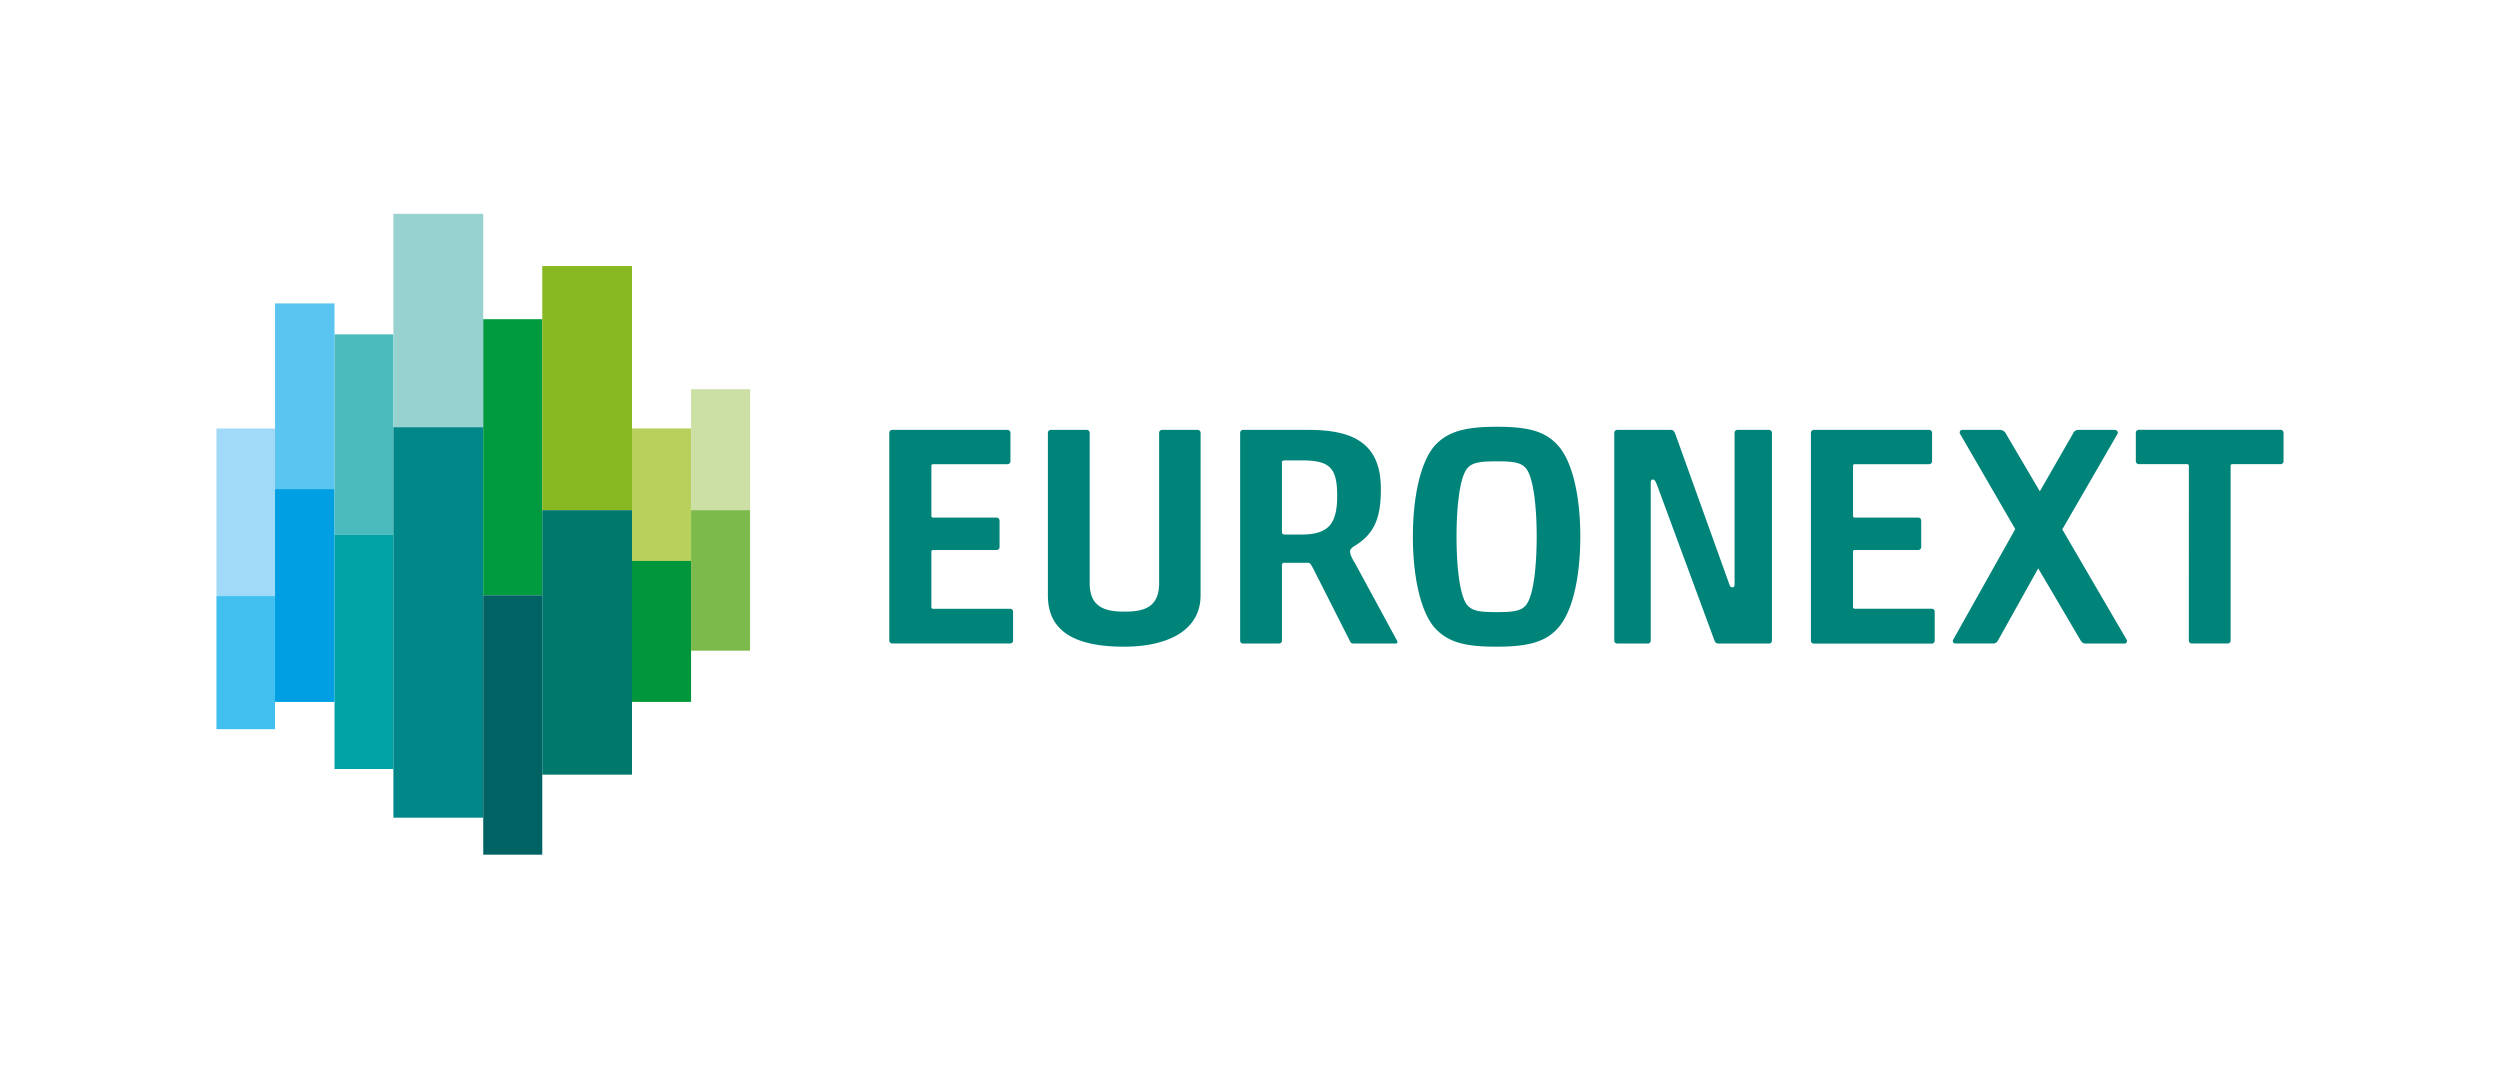 <svg id="Layer_1" data-name="Layer 1" xmlns="http://www.w3.org/2000/svg" viewBox="0 0 792 338.49"><defs><style>.cls-1{fill:none;}.cls-2{fill:#008379;}.cls-3{fill:#a1daf8;}.cls-4{fill:#41c0f0;}.cls-5{fill:#5bc5f2;}.cls-6{fill:#009fe3;}.cls-7{fill:#4bbbbd;}.cls-8{fill:#00a2a5;}.cls-9{fill:#97d2d0;}.cls-10{fill:#00878a;}.cls-11{fill:#009b3e;}.cls-12{fill:#006262;}.cls-13{fill:#88b822;}.cls-14{fill:#00786c;}.cls-15{fill:#b8d15c;}.cls-16{fill:#00963c;}.cls-17{fill:#cce0a6;}.cls-18{fill:#7cbb4b;}</style></defs><rect class="cls-1" x="0.89" y="0.07" width="790.22" height="338.35"/><path class="cls-2" d="M281.72,137.19a.94.94,0,0,1,1-1h36.39a.94.94,0,0,1,1,1v8.86a.93.93,0,0,1-1,1H295.66a.54.54,0,0,0-.6.61v15.72a.53.53,0,0,0,.6.6h20a.94.94,0,0,1,1,1v8.26a.94.94,0,0,1-1,1h-20a.54.54,0,0,0-.6.61v17.41a.53.53,0,0,0,.6.6h24.28a.94.94,0,0,1,1,1v9a.94.94,0,0,1-1,1H282.72a.94.94,0,0,1-1-1Zm98.62,51.45c0,10.75-9.86,16.23-24.29,16.23-16.42,0-24.08-5.48-24.08-16.23V137.19a.94.94,0,0,1,1-1h11.24a.93.93,0,0,1,1,1v47.57c0,7.77,5.08,9,11.05,9s10.95-1.19,10.95-9.06V137.19a.94.94,0,0,1,1-1h11.14a.94.94,0,0,1,1,1Zm35.72-8.45c-.8-1.5-1-1.8-1.59-1.9h-7.55c-.5,0-.8.21-.8.7v23.89a.94.94,0,0,1-1,1H393.88a.93.93,0,0,1-1-1V137.19a.93.93,0,0,1,1-1h20.79c15.12,0,22.79,5.07,22.79,18.71,0,9-1.89,14.33-8.76,18.31-.7.6-1,1-1,1.39,0,1,.5,2.09,1.6,3.89l13.23,24.38c.3.49.3,1-.5,1H428.8c-.6,0-.9-.2-1.2-.9Zm7.56-23.09c0-9-2.39-11.25-11.34-11.25h-4.86c-1.1,0-1.3.2-1.3.6v22.09c0,.5.2.7.7.8h5.46C420.83,169.34,423.62,166,423.62,157.1Zm70.26,41.5c-4.18,5-10.25,6.27-19.91,6.27s-15.41-1.3-19.7-6.27c-4.27-5.18-6.67-15.93-6.67-28.57s2.4-23.38,6.67-28.55c4.29-5,10.35-6.28,20-6.28s15.42,1.3,19.6,6.28c4.38,5.17,6.77,15.92,6.77,28.55S498.26,193.42,493.88,198.6Zm-29.26-7.17c1.59,2.19,4.38,2.49,9.46,2.49,5.27,0,8-.3,9.55-2.49,2.19-3.08,3.19-11.94,3.19-21.4s-1-18.3-3.19-21.39c-1.59-2.19-4.28-2.49-9.35-2.49-5.28,0-8.07.3-9.66,2.49-2.19,3.09-3.19,11.84-3.19,21.39S462.43,188.35,464.62,191.43Zm79.82,12.44c-.8,0-1.1-.4-1.39-1.2l-18-48.75c-.51-1.31-.8-2-1.4-2s-.7.2-.7,1.89v49.07a.93.93,0,0,1-1,1h-9.55a.94.94,0,0,1-1-1V137.19a.94.94,0,0,1,1-1h17c.7,0,1,.5,1.3,1.19l16.92,47.08c.5,1.49.69,1.59,1.19,1.59s.7-.2.7-1V137.19a.94.94,0,0,1,1-1h9.84a.94.94,0,0,1,1,1v65.69a.94.94,0,0,1-1,1Zm29.26-66.68a.94.94,0,0,1,1-1h36.38a.93.93,0,0,1,1,1v8.86a.93.93,0,0,1-1,1H587.64a.53.53,0,0,0-.6.6v15.73a.53.53,0,0,0,.6.59h20a.94.94,0,0,1,1,1v8.26a.94.94,0,0,1-1,1h-20a.53.53,0,0,0-.6.6v17.41a.53.53,0,0,0,.6.6h24.28a.94.94,0,0,1,1,1v9.06a.93.93,0,0,1-1,1H574.7a.94.94,0,0,1-1-1Zm100,65.44-20.37-34.92,17.53-30.32c.26-.54-.19-1.2-1-1.2H658.38a1.8,1.8,0,0,0-1.67,1.2l-10.49,18.27-10.73-18.24a2.13,2.13,0,0,0-2.07-1.23H621.75a.82.82,0,0,0-.8,1.25l17.48,30.18-19.64,35c-.33.63,0,1.23.66,1.23h11.9c.85,0,1.26-.31,1.76-1.21l12.6-22.58L659,202.65c.6,1,1.05,1.23,1.81,1.23h12.09A.8.8,0,0,0,673.69,202.63Zm19.73-55a.53.53,0,0,0-.6-.59H677.63a.94.94,0,0,1-1-1v-8.87a.94.94,0,0,1,1-1h44.8a.94.94,0,0,1,1,1v8.87a.94.94,0,0,1-1,1H707.25a.52.52,0,0,0-.59.59v55.23a.94.94,0,0,1-1,1H694.42a.94.94,0,0,1-1-1Z"/><rect class="cls-3" x="68.57" y="135.75" width="18.56" height="53.09"/><rect class="cls-4" x="68.57" y="188.84" width="18.56" height="42.16"/><rect class="cls-5" x="87.13" y="96.12" width="18.85" height="58.81"/><rect class="cls-6" x="87.13" y="154.94" width="18.85" height="67.43"/><rect class="cls-7" x="105.98" y="105.93" width="18.66" height="63.44"/><rect class="cls-8" x="105.98" y="169.36" width="18.66" height="74.26"/><rect class="cls-9" x="124.63" y="67.74" width="28.46" height="67.61"/><rect class="cls-10" x="124.63" y="135.34" width="28.46" height="123.7"/><rect class="cls-11" x="153.09" y="101.12" width="18.7" height="87.48"/><rect class="cls-12" x="153.09" y="188.6" width="18.7" height="82.16"/><rect class="cls-13" x="171.79" y="84.28" width="28.43" height="77.34"/><rect class="cls-14" x="171.79" y="161.62" width="28.43" height="83.79"/><rect class="cls-15" x="200.22" y="135.73" width="18.71" height="41.98"/><rect class="cls-16" x="200.22" y="177.7" width="18.71" height="44.66"/><rect class="cls-17" x="218.93" y="123.29" width="18.69" height="38.33"/><rect class="cls-18" x="218.93" y="161.62" width="18.69" height="44.51"/></svg>